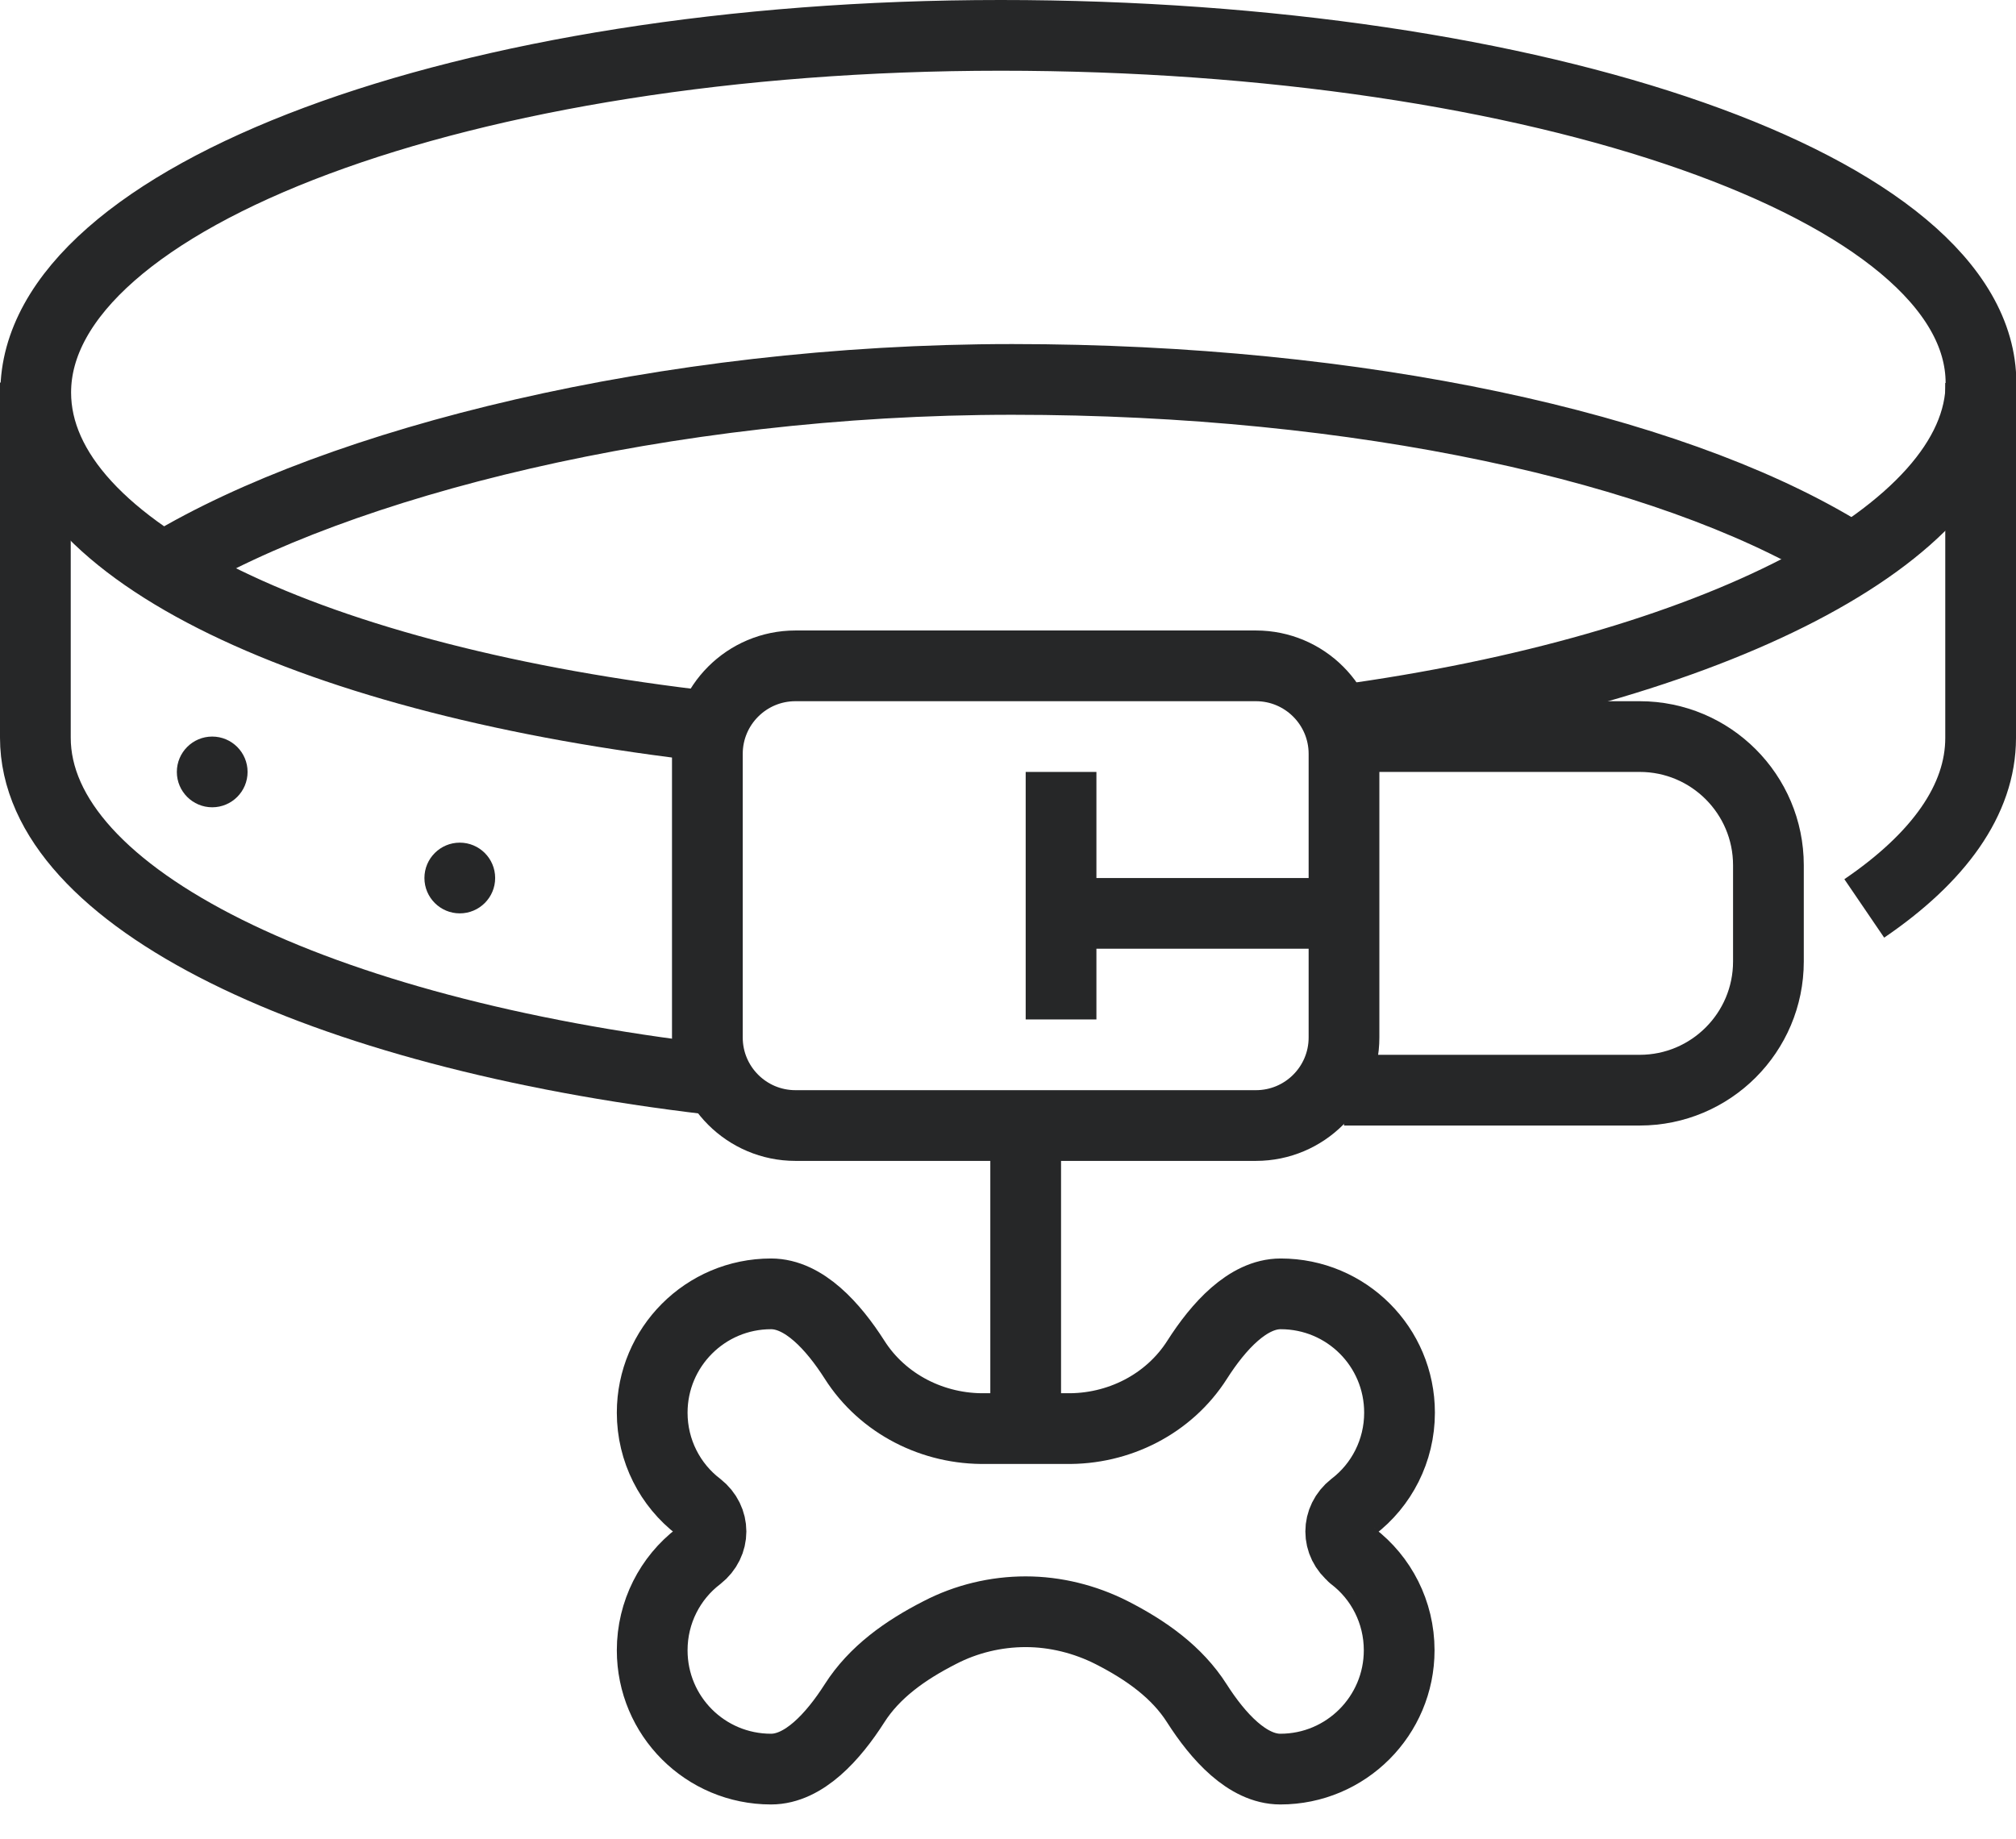 <svg width="57" height="52" viewBox="0 0 57 52" fill="none" xmlns="http://www.w3.org/2000/svg">
<path d="M38.26 44.01C37.79 43.64 37.79 42.98 38.26 42.61C39.06 42 39.57 41.03 39.57 39.95C39.57 38.09 38.07 36.59 36.21 36.59C35.28 36.59 34.45 37.51 33.85 38.45C33.05 39.71 31.62 40.43 30.13 40.4H27.88C26.39 40.43 24.96 39.71 24.16 38.45C23.56 37.51 22.73 36.59 21.8 36.59C19.94 36.59 18.44 38.1 18.44 39.95C18.44 41.03 18.95 42 19.75 42.61C20.22 42.98 20.22 43.64 19.75 44.01C18.95 44.62 18.44 45.59 18.44 46.67C18.44 48.53 19.94 50.03 21.8 50.03C22.73 50.03 23.56 49.11 24.16 48.17C24.72 47.29 25.59 46.67 26.57 46.17C27.32 45.78 28.16 45.58 29 45.58C29.84 45.58 30.68 45.79 31.43 46.17C32.41 46.67 33.28 47.29 33.84 48.17C34.44 49.11 35.27 50.03 36.2 50.03C38.06 50.03 39.56 48.52 39.56 46.67C39.56 45.59 39.05 44.62 38.25 44.01H38.26Z" stroke="#262728" stroke-width="2" stroke-linejoin="round"/>
<path d="M29 40.4V31.32" stroke="#262728" stroke-width="2" stroke-linejoin="round"/>
<path d="M20.08 30.52C9.02 29.22 1 25.39 1 20.86V10.82" stroke="#262728" stroke-width="2" stroke-linejoin="round"/>
<path d="M56 10.83V20.87C56 22.62 54.81 24.26 52.71 25.69" stroke="#262728" stroke-width="2" stroke-linejoin="round"/>
<path d="M51.95 15.55C47.13 12.66 38.48 10.73 28.62 10.73C18.76 10.73 9.55 13.09 4.73 15.99" stroke="#262728" stroke-width="2" stroke-linejoin="round"/>
<path d="M37.91 20.37C48.35 18.95 56.01 15.12 56.01 10.83C56.01 5.31 43.48 1 28.29 1C13.1 1 1.01 5.58 1.01 11.1C1.01 15.59 8.92 19.28 20.11 20.55" stroke="#262728" stroke-width="2" stroke-linejoin="round"/>
<path d="M38 20.83H46.36C48.37 20.83 50 22.46 50 24.47V27.19C50 29.2 48.37 30.83 46.36 30.83H38" stroke="#262728" stroke-width="2" stroke-linejoin="round"/>
<path d="M35.51 18.83H22.49C21.115 18.83 20 19.945 20 21.32V29.34C20 30.715 21.115 31.83 22.49 31.83H35.51C36.885 31.83 38 30.715 38 29.34V21.32C38 19.945 36.885 18.83 35.51 18.83Z" stroke="#262728" stroke-width="2" stroke-linejoin="round"/>
<path d="M6 22.83C6.552 22.83 7 22.382 7 21.83C7 21.278 6.552 20.83 6 20.83C5.448 20.83 5 21.278 5 21.83C5 22.382 5.448 22.83 6 22.83Z" fill="#262728"/>
<path d="M13 25.83C13.552 25.83 14 25.382 14 24.83C14 24.278 13.552 23.83 13 23.83C12.448 23.83 12 24.278 12 24.83C12 25.382 12.448 25.83 13 25.83Z" fill="#262728"/>
<path d="M30 21.83V28.83" stroke="#262728" stroke-width="2" stroke-linejoin="round"/>
<path d="M30 25.83H38" stroke="#262728" stroke-width="2" stroke-linejoin="round"/>
</svg>
